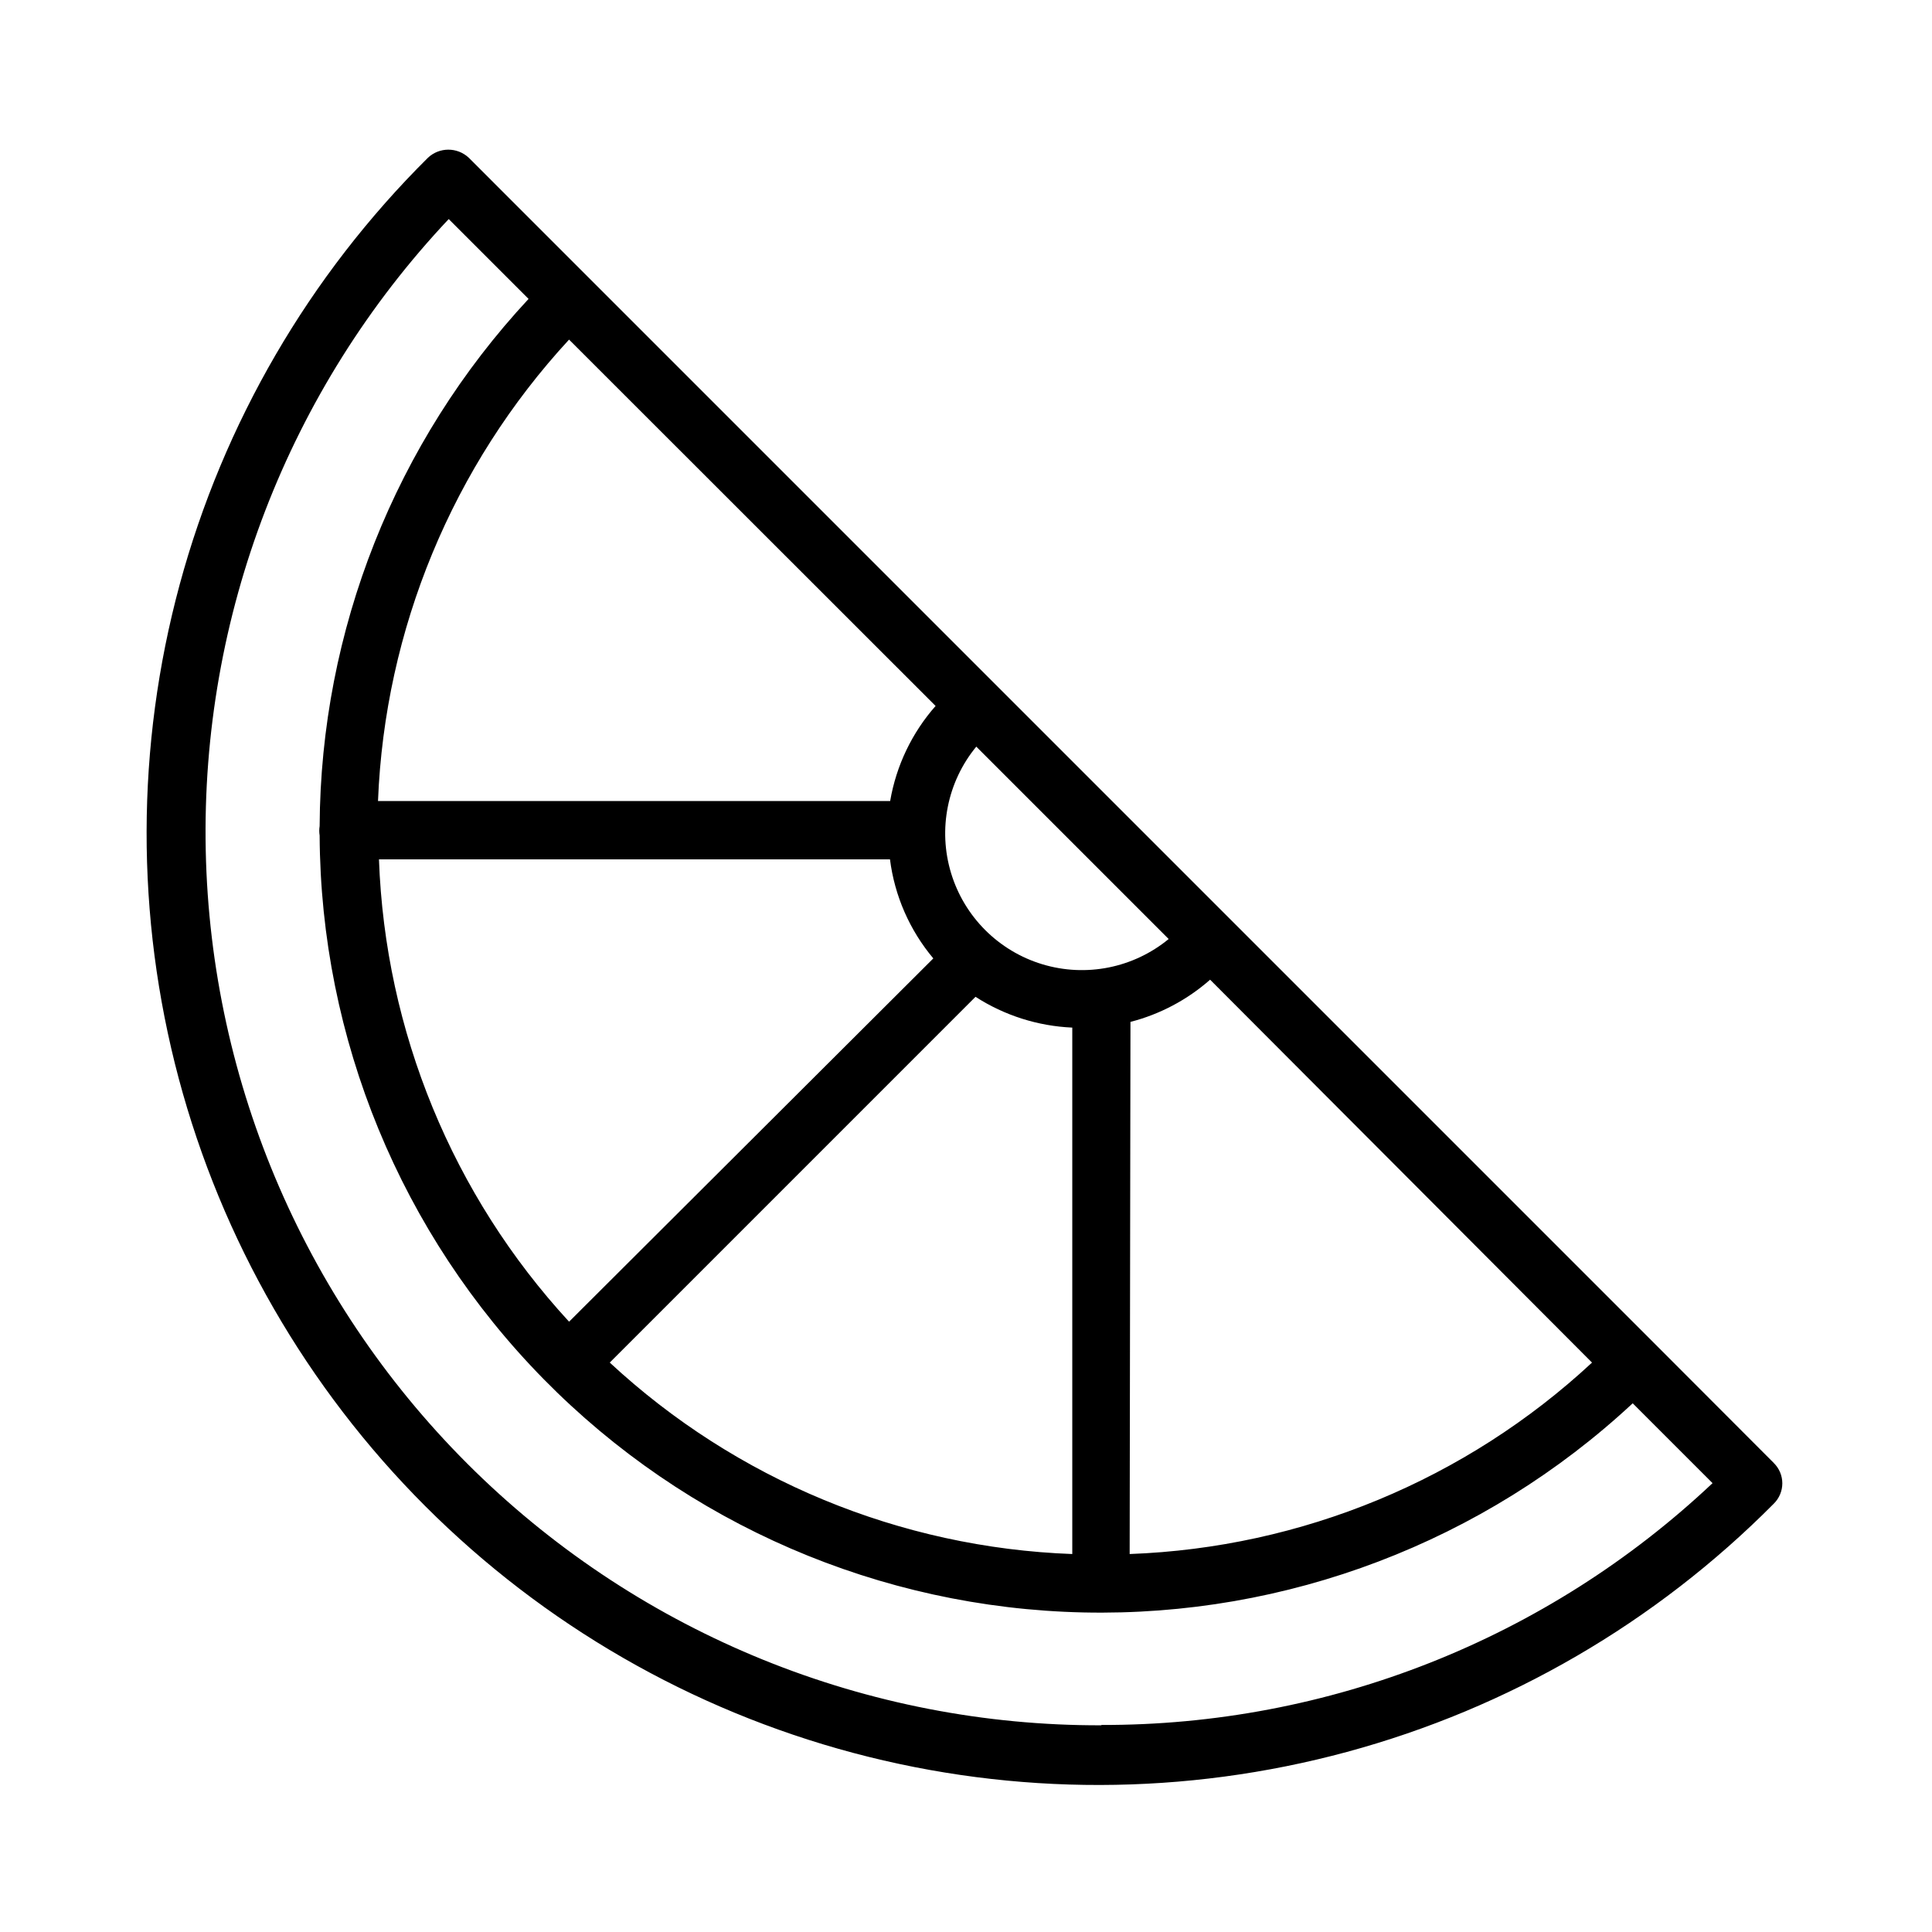 <?xml version="1.0" encoding="UTF-8"?>
<!-- Uploaded to: SVG Repo, www.svgrepo.com, Generator: SVG Repo Mixer Tools -->
<svg fill="#000000" width="800px" height="800px" version="1.1" viewBox="144 144 512 512" xmlns="http://www.w3.org/2000/svg">
 <path d="m614.07 531.7-31.84-31.891-282.13-282.13-31.891-31.895c-3.039-2.828-7.746-2.828-10.781 0-31.508 31.262-54.207 70.281-65.809 113.12-11.602 42.84-11.691 87.98-0.262 130.87 11.43 42.887 33.973 81.996 65.352 113.38 31.379 31.387 70.488 53.934 113.37 65.371 42.883 11.434 88.027 11.348 130.87-0.246s81.863-34.289 113.12-65.789c1.445-1.422 2.262-3.363 2.262-5.391 0-2.027-0.816-3.973-2.262-5.391zm-308.48-26.602 96.93-96.934c7.676 4.945 16.527 7.762 25.645 8.16v139.51c-45.617-1.676-89.117-19.68-122.57-50.734zm-10.781-271.1 97.133 97.086c-6.273 7.117-10.441 15.84-12.039 25.191h-135.73c1.805-45.484 19.754-88.832 50.633-122.28zm158.9 158.85c-9.352 7.688-21.922 10.195-33.508 6.684-11.582-3.512-20.648-12.574-24.16-24.16-3.512-11.586-1.004-24.156 6.684-33.508zm-73.855-21.109c1.227 9.672 5.215 18.785 11.484 26.25l-96.527 96.277c-30.879-33.52-48.75-76.98-50.383-122.53zm63.73 43.074c7.816-2.016 15.051-5.848 21.109-11.184l101.21 101.47c-33.438 31.055-76.922 49.062-122.53 50.734zm-7.609 186.41c-62.066 0.188-121.73-24.004-166.14-67.367-44.41-43.363-70.02-102.43-71.312-164.48-1.297-62.055 21.828-122.14 64.391-167.32l21.16 21.16c-35.34 37.965-55.105 87.84-55.367 139.71-0.133 0.816-0.133 1.652 0 2.469 0.262 53.922 21.555 105.61 59.348 144.07 37.793 38.461 89.105 60.648 143.01 61.848 53.91 1.199 106.16-18.688 145.62-55.426l21.16 21.16c-43.824 41.324-101.84 64.262-162.07 64.086z"/>
</svg>